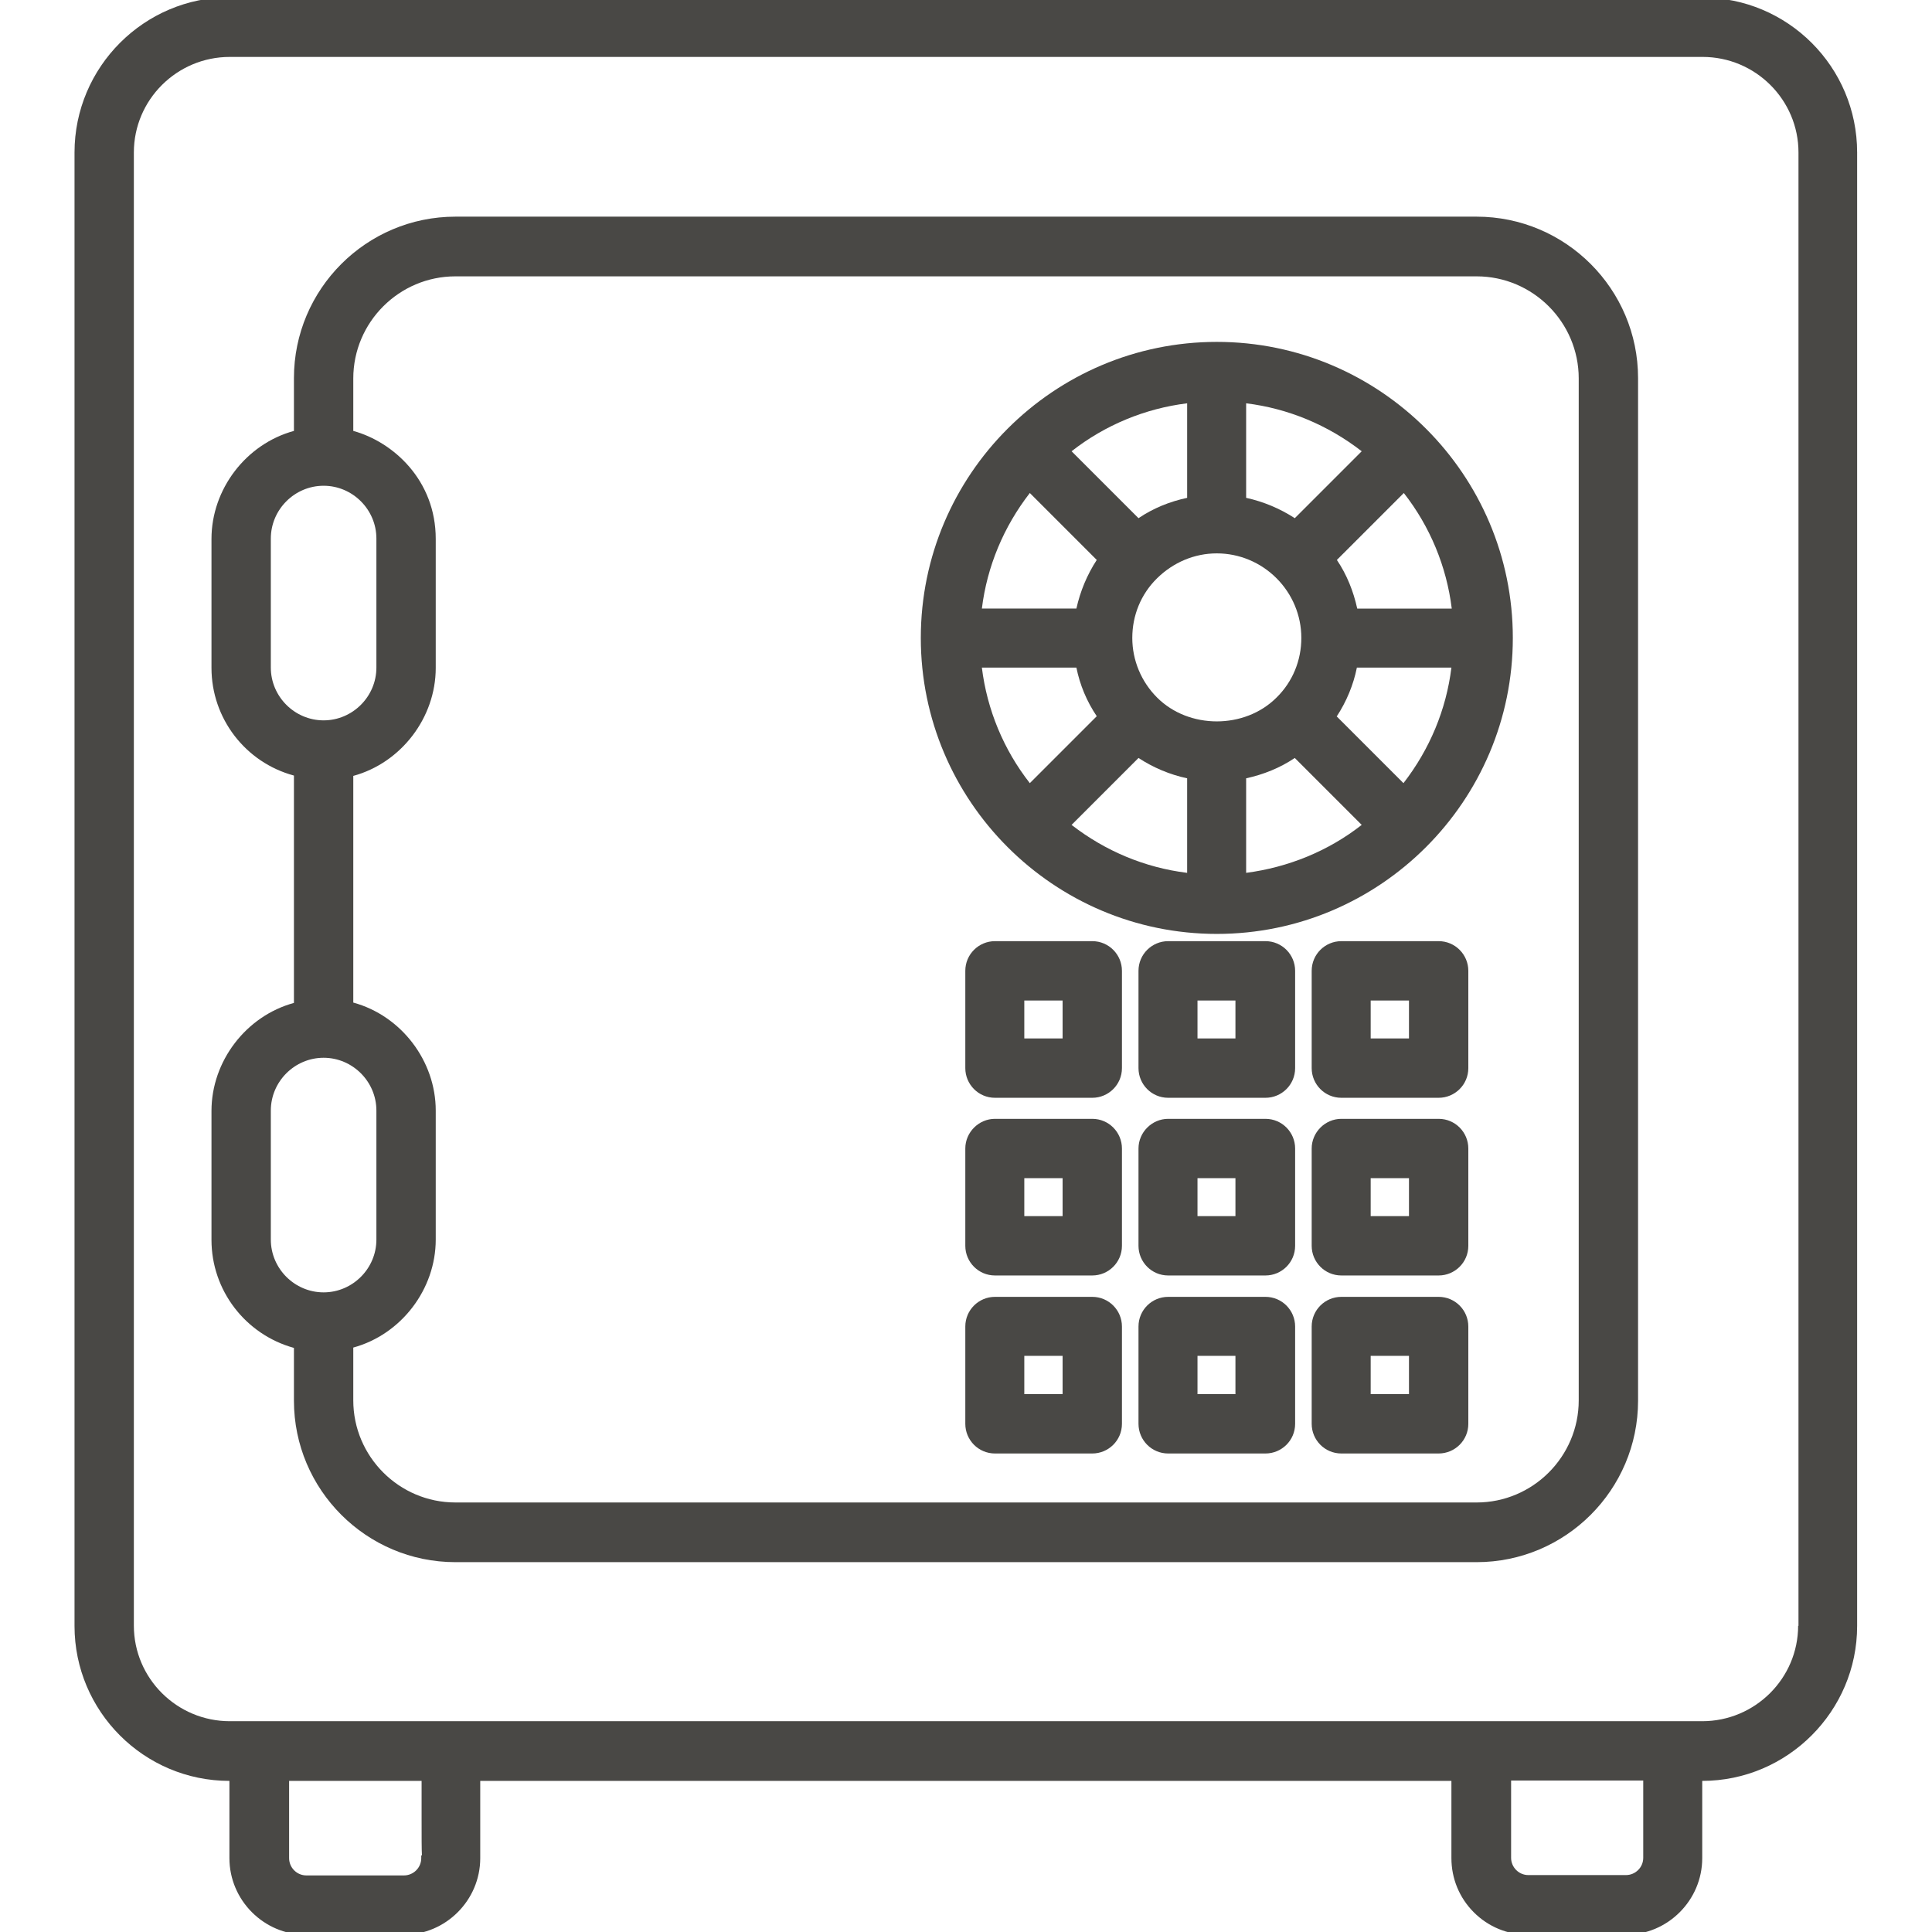 <?xml version="1.0" encoding="UTF-8"?>
<svg id="Layer_1" xmlns="http://www.w3.org/2000/svg" version="1.1" viewBox="0 0 56 56">
  <!-- Generator: Adobe Illustrator 29.5.1, SVG Export Plug-In . SVG Version: 2.1.0 Build 141)  -->
  <defs>
    <style>
      .st0 {
        fill: none;
      }

      .st1 {
        opacity: .8;
      }

      .st2 {
        fill: #1b1a17;
      }
    </style>
  </defs>
  <rect class="st0" width="56" height="56"/>
  <g class="st1">
    <path class="st2" d="M49.35-.08H6.66C4.18-.08,2.16,1.94,2.16,4.42v42.71c0,2.47,2.01,4.49,4.49,4.49v2.24c0,1.22,1,2.22,2.22,2.22h2.83c1.22,0,2.22-1,2.22-2.22v-2.24h28.15v2.24c0,.59.23,1.15.65,1.57.42.42.98.65,1.57.65h2.83c1.22,0,2.22-1,2.22-2.22v-2.24c2.47,0,4.49-2.02,4.49-4.49V4.42c0-2.48-2.01-4.49-4.49-4.49ZM47.63,51.61v2.24c0,.28-.23.5-.5.5h-2.83c-.28,0-.5-.23-.5-.5v-2.24h3.84ZM12.22,53.78h-.01v.08c0,.28-.23.5-.5.5h-2.83c-.28,0-.5-.23-.5-.5v-2.24h3.84v1.02c0,.62,0,.96.01,1.14ZM52.12,47.12c0,1.53-1.25,2.77-2.78,2.77H6.66c-1.53,0-2.78-1.24-2.78-2.77V4.42c0-1.53,1.25-2.77,2.78-2.77h42.69c1.53,0,2.78,1.24,2.78,2.77v42.71Z"/>
    <path class="st2" d="M42.8,6.28H13.2c-2.58,0-4.68,2.1-4.68,4.68v1.53c-1.39.38-2.39,1.69-2.39,3.13v3.74c0,1.46.98,2.74,2.39,3.12v6.59c-1.39.38-2.39,1.69-2.39,3.13v3.74c0,1.46.98,2.74,2.39,3.13v1.53c0,2.58,2.1,4.68,4.68,4.68h29.6c2.58,0,4.68-2.1,4.68-4.68V10.96c0-2.58-2.1-4.68-4.68-4.68ZM10.91,19.35c0,.84-.69,1.53-1.53,1.53s-1.53-.69-1.53-1.53v-3.74c0-.84.69-1.53,1.53-1.53s1.53.69,1.53,1.53v3.74ZM7.85,32.19c0-.84.69-1.53,1.53-1.53s1.53.69,1.53,1.53v3.74c0,.84-.69,1.53-1.53,1.53s-1.53-.69-1.53-1.53v-3.74ZM10.24,39.06c1.39-.38,2.39-1.69,2.39-3.13v-3.74c0-1.44-1-2.75-2.39-3.13v-6.57c1.39-.38,2.39-1.69,2.39-3.13v-3.74c0-1.7-1.23-2.81-2.39-3.13v-1.52c0-1.63,1.33-2.96,2.96-2.96h29.6c1.63,0,2.96,1.33,2.96,2.96v29.62c0,1.63-1.33,2.96-2.96,2.96H13.2c-1.63,0-2.96-1.33-2.96-2.96v-1.52Z"/>
    <path class="st2" d="M35.27,27.07c4.73,0,8.58-3.85,8.58-8.58s-3.85-8.58-8.58-8.58-8.58,3.85-8.58,8.58,3.85,8.58,8.58,8.58ZM28.46,17.64c.15-1.22.63-2.37,1.39-3.35l1.94,1.94c-.28.43-.48.91-.59,1.41h-2.74ZM28.46,19.35h2.74c.1.5.3.98.59,1.41l-1.94,1.94c-.76-.97-1.24-2.13-1.39-3.35ZM39.47,23.91c-.97.76-2.13,1.23-3.35,1.39v-2.74c.5-.11.98-.3,1.41-.59l1.94,1.94ZM39.47,13.08l-1.94,1.94c-.43-.28-.91-.48-1.41-.59v-2.74c1.22.15,2.37.63,3.35,1.39ZM38.75,20.76c.28-.43.48-.91.58-1.41h2.74c-.15,1.22-.63,2.37-1.39,3.35l-1.94-1.94ZM40.69,14.29c.76.97,1.24,2.13,1.39,3.35h-2.74c-.11-.5-.3-.98-.59-1.41l1.94-1.94ZM32.82,18.49c0-.65.25-1.27.72-1.73s1.08-.72,1.73-.72,1.27.26,1.73.72c.46.46.72,1.08.72,1.73s-.25,1.27-.72,1.73c-.92.92-2.54.92-3.46,0-.46-.46-.72-1.08-.72-1.73ZM34.41,22.56v2.74c-1.22-.15-2.37-.63-3.35-1.39l1.94-1.94c.43.28.9.48,1.41.59ZM34.41,14.43c-.51.11-.98.3-1.41.59l-1.94-1.94c.97-.76,2.13-1.24,3.35-1.39v2.74Z"/>
    <path class="st2" d="M31.66,27.28h-2.82c-.47,0-.86.38-.86.86v2.82c0,.47.38.86.86.86h2.82c.47,0,.86-.38.86-.86v-2.82c0-.47-.38-.86-.86-.86ZM29.69,30.1v-1.1h1.11v1.1h-1.11Z"/>
    <path class="st2" d="M36.68,27.28h-2.82c-.47,0-.86.38-.86.86v2.82c0,.47.38.86.86.86h2.82c.47,0,.86-.38.86-.86v-2.82c0-.47-.38-.86-.86-.86ZM34.71,30.1v-1.1h1.1v1.1h-1.1Z"/>
    <path class="st2" d="M41.7,27.28h-2.82c-.47,0-.86.38-.86.86v2.82c0,.47.38.86.86.86h2.82c.47,0,.86-.38.86-.86v-2.82c0-.47-.38-.86-.86-.86ZM40.84,29v1.1h-1.11v-1.1h1.11Z"/>
    <path class="st2" d="M31.66,32.43h-2.82c-.47,0-.86.39-.86.86v2.82c0,.47.38.86.86.86h2.82c.47,0,.86-.38.86-.86v-2.82c0-.47-.38-.86-.86-.86ZM29.69,35.25v-1.1h1.11v1.1h-1.11Z"/>
    <path class="st2" d="M36.68,32.43h-2.82c-.47,0-.86.39-.86.86v2.82c0,.47.38.86.86.86h2.82c.47,0,.86-.38.86-.86v-2.82c0-.47-.38-.86-.86-.86ZM34.71,35.25v-1.1h1.1v1.1h-1.1Z"/>
    <path class="st2" d="M41.7,32.43h-2.82c-.47,0-.86.39-.86.86v2.82c0,.47.38.86.86.86h2.82c.47,0,.86-.38.86-.86v-2.82c0-.47-.38-.86-.86-.86ZM40.84,34.15v1.1h-1.11v-1.1h1.11Z"/>
    <path class="st2" d="M31.66,37.59h-2.82c-.47,0-.86.38-.86.86v2.82c0,.47.38.86.86.86h2.82c.47,0,.86-.38.86-.86v-2.82c0-.47-.38-.86-.86-.86ZM29.69,40.41v-1.11h1.11v1.11h-1.11Z"/>
    <path class="st2" d="M36.68,37.59h-2.82c-.47,0-.86.38-.86.86v2.82c0,.47.38.86.86.86h2.82c.47,0,.86-.38.86-.86v-2.82c0-.47-.38-.86-.86-.86ZM34.71,40.41v-1.11h1.1v1.11h-1.1Z"/>
    <path class="st2" d="M41.7,37.59h-2.82c-.47,0-.86.38-.86.86v2.82c0,.47.38.86.86.86h2.82c.47,0,.86-.38.86-.86v-2.82c0-.47-.38-.86-.86-.86ZM40.84,39.3v1.11h-1.11v-1.11h1.11Z"/>
  </g>
</svg>